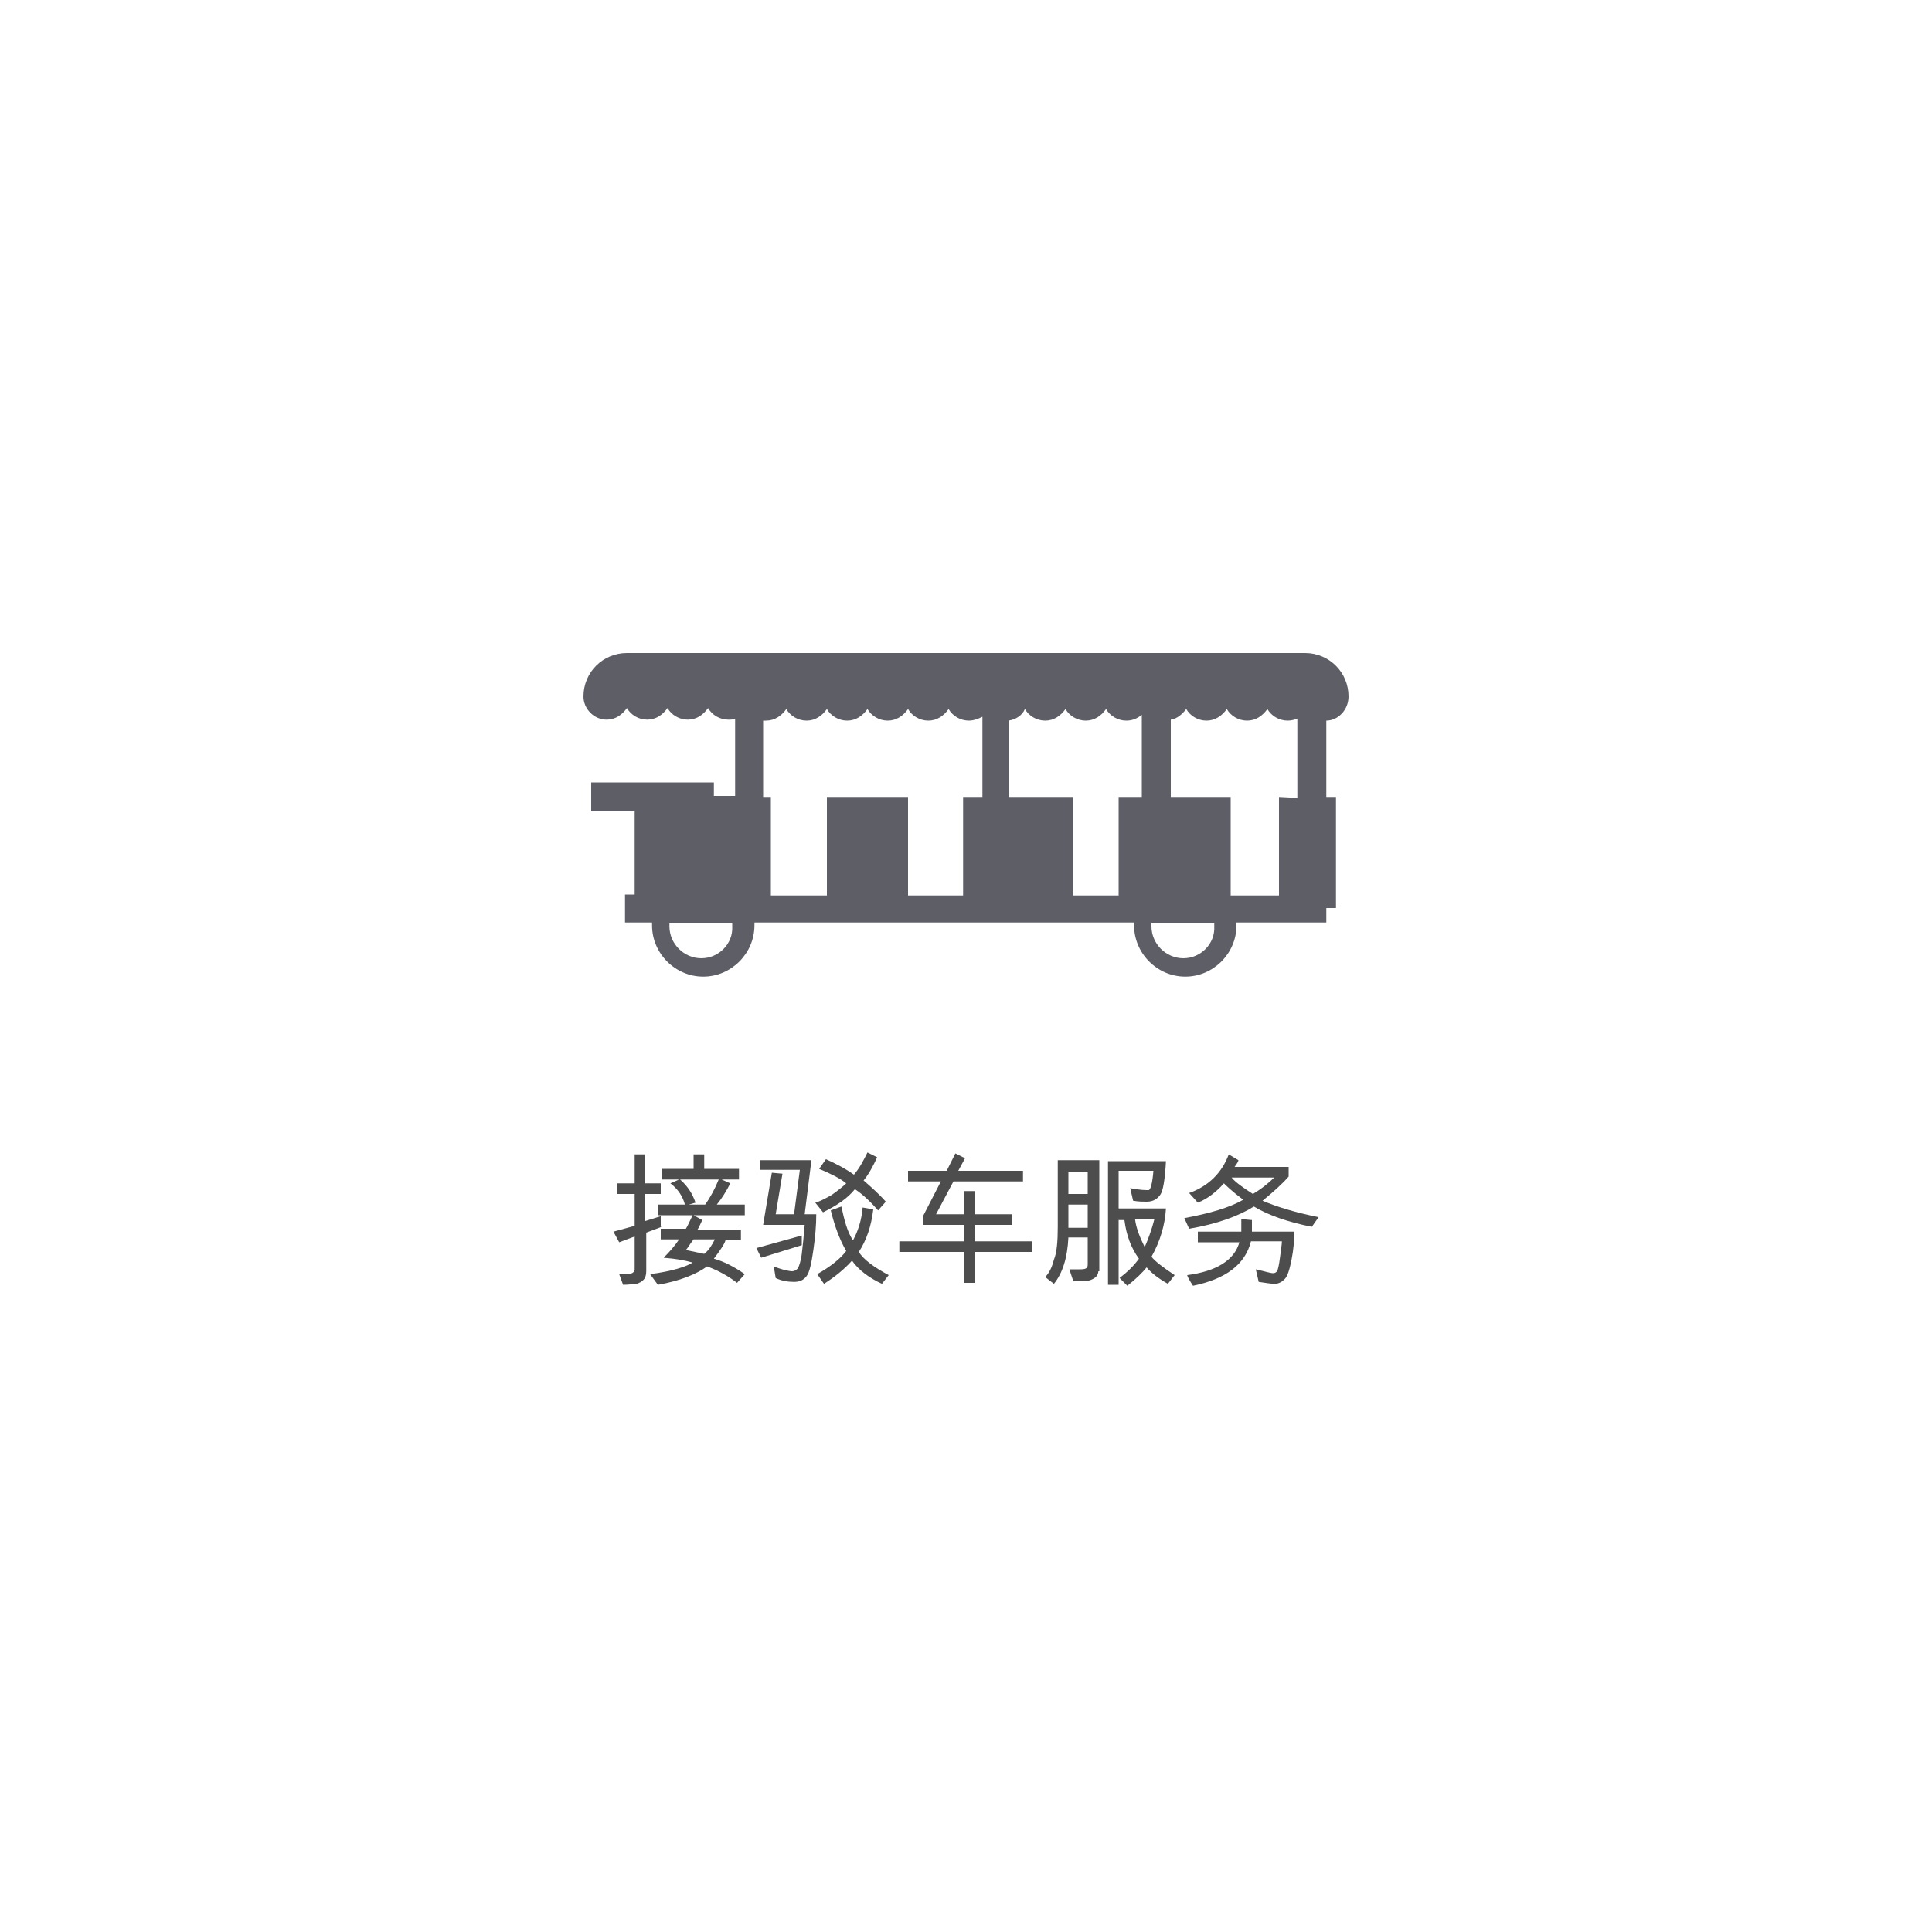 <?xml version="1.0" encoding="utf-8"?>
<!-- Generator: Adobe Illustrator 29.7.1, SVG Export Plug-In . SVG Version: 9.03 Build 0)  -->
<svg version="1.1" id="Layer_1" xmlns="http://www.w3.org/2000/svg" xmlns:xlink="http://www.w3.org/1999/xlink" x="0px" y="0px"
	 width="200px" height="200px" viewBox="0 0 200 200" style="enable-background:new 0 0 200 200;" xml:space="preserve">
<style type="text/css">
	.st0{fill:#5E5E67;}
	.st1{fill:#4D4D4D;}
</style>
<path class="st0" d="M139.6,72.1c0-2.5-2-4.5-4.5-4.5H64.9c-2.5,0-4.5,2-4.5,4.5c0,1.3,1.1,2.4,2.4,2.4c0.9,0,1.6-0.5,2.1-1.2
	c0.4,0.7,1.2,1.2,2.1,1.2s1.6-0.5,2.1-1.2c0.4,0.7,1.2,1.2,2.1,1.2s1.6-0.5,2.1-1.2c0.4,0.7,1.2,1.2,2.1,1.2c0.2,0,0.5,0,0.7-0.1v8
	h-2.2V81H61.2v3h4.5v8.6h-1v2.9h2.8v0.3c0,2.9,2.4,5.3,5.3,5.3s5.3-2.4,5.3-5.3v-0.3h39.3v0.3c0,2.9,2.4,5.3,5.3,5.3
	s5.3-2.4,5.3-5.3v-0.3h9.3V94h1V82.5h-1v-7.9C138.5,74.6,139.6,73.5,139.6,72.1L139.6,72.1L139.6,72.1z M72.6,99.2
	c-1.8,0-3.3-1.5-3.3-3.3v-0.3h6.5v0.3C75.9,97.7,74.4,99.2,72.6,99.2z M99.7,82.5v10.2H94V82.5h-8.4v10.2h-5.8V82.5H79v-7.9h0.3
	c0.9,0,1.6-0.5,2.1-1.2c0.4,0.7,1.2,1.2,2.1,1.2s1.6-0.5,2.1-1.2c0.4,0.7,1.2,1.2,2.1,1.2s1.6-0.5,2.1-1.2c0.4,0.7,1.2,1.2,2.1,1.2
	s1.6-0.5,2.1-1.2c0.4,0.7,1.2,1.2,2.1,1.2s1.6-0.5,2.1-1.2c0.4,0.7,1.2,1.2,2.1,1.2c0.5,0,1-0.2,1.4-0.4v8.3H99.7L99.7,82.5z
	 M115.8,82.5v10.2h-4.7V82.5h-6.7v-7.9c0.7-0.1,1.4-0.5,1.7-1.2c0.4,0.7,1.2,1.2,2.1,1.2s1.6-0.5,2.1-1.2c0.4,0.7,1.2,1.2,2.1,1.2
	s1.6-0.5,2.1-1.2c0.4,0.7,1.2,1.2,2.1,1.2c0.6,0,1.1-0.2,1.6-0.6v8.5H115.8z M122.5,99.2c-1.8,0-3.3-1.5-3.3-3.3v-0.3h6.5v0.3
	C125.8,97.7,124.3,99.2,122.5,99.2z M132.4,82.5v10.2h-5V82.5h-6.2v-8c0.7-0.1,1.2-0.6,1.6-1.1c0.4,0.7,1.2,1.2,2.1,1.2
	s1.6-0.5,2.1-1.2c0.4,0.7,1.2,1.2,2.1,1.2s1.6-0.5,2.1-1.2c0.4,0.7,1.2,1.2,2.1,1.2c0.4,0,0.7-0.1,1-0.2v8.2L132.4,82.5L132.4,82.5
	L132.4,82.5z"/>
<g>
	<path class="st1" d="M68.5,127l-1.6,0.6v4c0,0.4-0.1,0.7-0.3,0.9c-0.2,0.2-0.4,0.3-0.7,0.4c-0.3,0-0.7,0.1-1.4,0.1l-0.4-1.1
		c0.2,0,0.5,0,0.8,0c0.5,0,0.8-0.2,0.8-0.5V128l-1.6,0.6l-0.6-1.1l2.2-0.6v-3.3h-1.8v-1.1h1.8v-3h1.1v3h1.6v1.1h-1.6v2.8l1.6-0.5
		V127z M77.1,131.9l-0.8,0.9c-0.9-0.7-2-1.3-3.1-1.7c-1.1,0.8-2.8,1.5-5.1,1.9l-0.8-1.1c2.3-0.3,3.8-0.8,4.4-1.2
		c-0.7-0.2-1.7-0.4-3-0.5c0.7-0.7,1.2-1.3,1.6-1.9h-1.9v-1.1H71c0.2-0.3,0.4-0.8,0.7-1.4h-3.6v-1.1h2.8c-0.2-0.8-0.7-1.6-1.5-2.2
		l0.9-0.4h-1.8V121h3.3v-1.5h1.1v1.5h3.6v1.1h-1.8l0.9,0.4c-0.4,0.8-0.9,1.6-1.4,2.2h2.9v1.1h-5.3l0.9,0.5c-0.2,0.4-0.3,0.7-0.5,1
		h4.5v1.1h-1.6c-0.1,0.4-0.6,1.1-1.2,1.9C75,130.6,76.1,131.2,77.1,131.9z M74.4,122.1h-4c0.8,0.7,1.3,1.5,1.6,2.4l-0.7,0.2v0H73
		C73.5,124,74,123.1,74.4,122.1z M74,128.3h-2.2c-0.4,0.5-0.6,0.9-0.8,1.1l1.9,0.4C73.4,129.4,73.7,128.9,74,128.3z"/>
	<path class="st1" d="M83,128.9l-4.2,1.3l-0.5-1l4.7-1.3V128.9z M84.5,125.7c0,1.1-0.1,2.3-0.3,3.7c-0.2,1.4-0.4,2.3-0.7,2.7
		c-0.3,0.4-0.7,0.6-1.3,0.6c-0.6,0-1.3-0.1-1.9-0.4l-0.2-1.2c1,0.4,1.7,0.5,1.9,0.5c0.2,0,0.4-0.1,0.6-0.3c0.1-0.2,0.3-0.7,0.4-1.5
		s0.2-1.8,0.3-3H79l0.9-5.4l1.1,0.1l-0.7,4.2h1.9l0.6-4.6h-4.1v-1H84l-0.7,5.6H84.5z M91.7,124.4l-0.8,0.9c-0.7-0.8-1.5-1.6-2.4-2.2
		c-0.8,1-1.9,1.7-3.3,2.4l-0.8-1c0.4-0.1,1-0.4,1.7-0.8c0.7-0.5,1.2-0.9,1.5-1.2c-0.6-0.5-1.6-1-2.8-1.5l0.7-1
		c0.9,0.4,1.9,0.9,2.9,1.6c0.6-0.7,1-1.5,1.4-2.3l1,0.5c-0.4,0.9-0.9,1.8-1.4,2.4C90.2,122.9,91,123.6,91.7,124.4z M92,132l-0.7,0.9
		c-1.3-0.6-2.4-1.4-3.1-2.4c-0.8,0.9-1.8,1.7-2.9,2.4l-0.7-1c1.4-0.8,2.4-1.6,3-2.4c-0.7-1.2-1.2-2.6-1.6-4.2l1.1-0.4
		c0.3,1.4,0.6,2.6,1.2,3.5c0.5-0.9,0.9-2.1,1-3.4l1.1,0.2c-0.2,1.7-0.7,3.2-1.5,4.4C89.4,130.4,90.5,131.2,92,132z"/>
	<path class="st1" d="M106.8,129.6h-5.9v3.2h-1.1v-3.2h-6.7v-1.1h6.7v-1.7h-4.2v-1l1.8-3.5h-3.4v-1.1h4l0.9-1.8l1,0.5l-0.7,1.3h6.7
		v1.1h-7.2l-1.8,3.4h2.9v-2.4h1.1v2.4h3.9v1.1h-3.9v1.7h5.9V129.6z"/>
	<path class="st1" d="M113.7,131.6c0,0.2-0.1,0.5-0.4,0.7c-0.3,0.2-0.6,0.3-0.9,0.3h-1.3l-0.4-1.2l1.1,0c0.6,0,0.8-0.1,0.8-0.5v-2.8
		h-2c-0.1,2.1-0.6,3.7-1.5,4.8l-0.9-0.7c0.4-0.4,0.7-1,0.9-1.8c0.3-0.7,0.4-1.9,0.4-3.4v-6.9h4.3V131.6z M112.6,123.6v-2.3h-2v2.3
		H112.6z M112.6,124.7h-2v2.4h2L112.6,124.7z M121.6,132l-0.7,0.9c-0.9-0.5-1.7-1.1-2.2-1.7c-0.4,0.5-1.1,1.2-2,1.9l-0.8-0.8
		c0.9-0.7,1.5-1.3,2-2c-0.8-1.1-1.3-2.4-1.5-4h-0.6v6.7l-1.1,0v-12.8h6c-0.1,1.9-0.3,3.1-0.6,3.5c-0.3,0.4-0.7,0.7-1.4,0.7
		c-0.4,0-0.8,0-1.4-0.1L117,123c1,0.2,1.6,0.2,1.9,0.2c0.2,0,0.4-0.7,0.5-2h-3.6v3.9h4.9c-0.1,1.7-0.6,3.4-1.5,5
		C119.6,130.6,120.4,131.2,121.6,132z M119.5,126.2h-2c0.1,0.9,0.5,1.9,1,2.9C118.8,128.4,119.2,127.4,119.5,126.2z"/>
	<path class="st1" d="M136.5,126l-0.7,1c-2.5-0.5-4.5-1.2-6-2.1c-1.6,1-3.8,1.8-6.7,2.3l-0.5-1.1c2.7-0.5,4.7-1.1,6.1-1.9
		c-1.2-0.9-1.8-1.5-2-1.7c-0.8,0.9-1.7,1.6-2.7,2l-0.9-1c2-0.7,3.4-2.1,4.1-4l1,0.6c0,0.1-0.1,0.3-0.4,0.7h5.6v1
		c-0.7,0.8-1.6,1.6-2.7,2.5C132.1,124.9,134,125.5,136.5,126z M134,127.3c0,1-0.1,2.1-0.3,3.1c-0.2,1-0.4,1.7-0.7,2
		c-0.3,0.3-0.6,0.5-1.1,0.5c-0.3,0-0.9-0.1-1.6-0.2l-0.3-1.3c0.9,0.2,1.5,0.4,1.8,0.4c0.2,0,0.3-0.1,0.4-0.2
		c0.1-0.2,0.2-0.6,0.3-1.4c0.1-0.8,0.2-1.4,0.2-1.7h-3.2c-0.6,2.4-2.6,3.9-6,4.6c-0.4-0.6-0.6-1-0.6-1.1c3.1-0.4,4.9-1.6,5.4-3.4
		h-4.3v-1.1h4.5c0-0.1,0-0.3,0-0.5c0-0.3,0-0.5,0-0.8l1.1,0.1l0,1.2H134z M131.9,121.9h-4.4c0.3,0.4,1.1,1,2.2,1.7
		C130.7,123,131.4,122.4,131.9,121.9z"/>
</g>
</svg>
